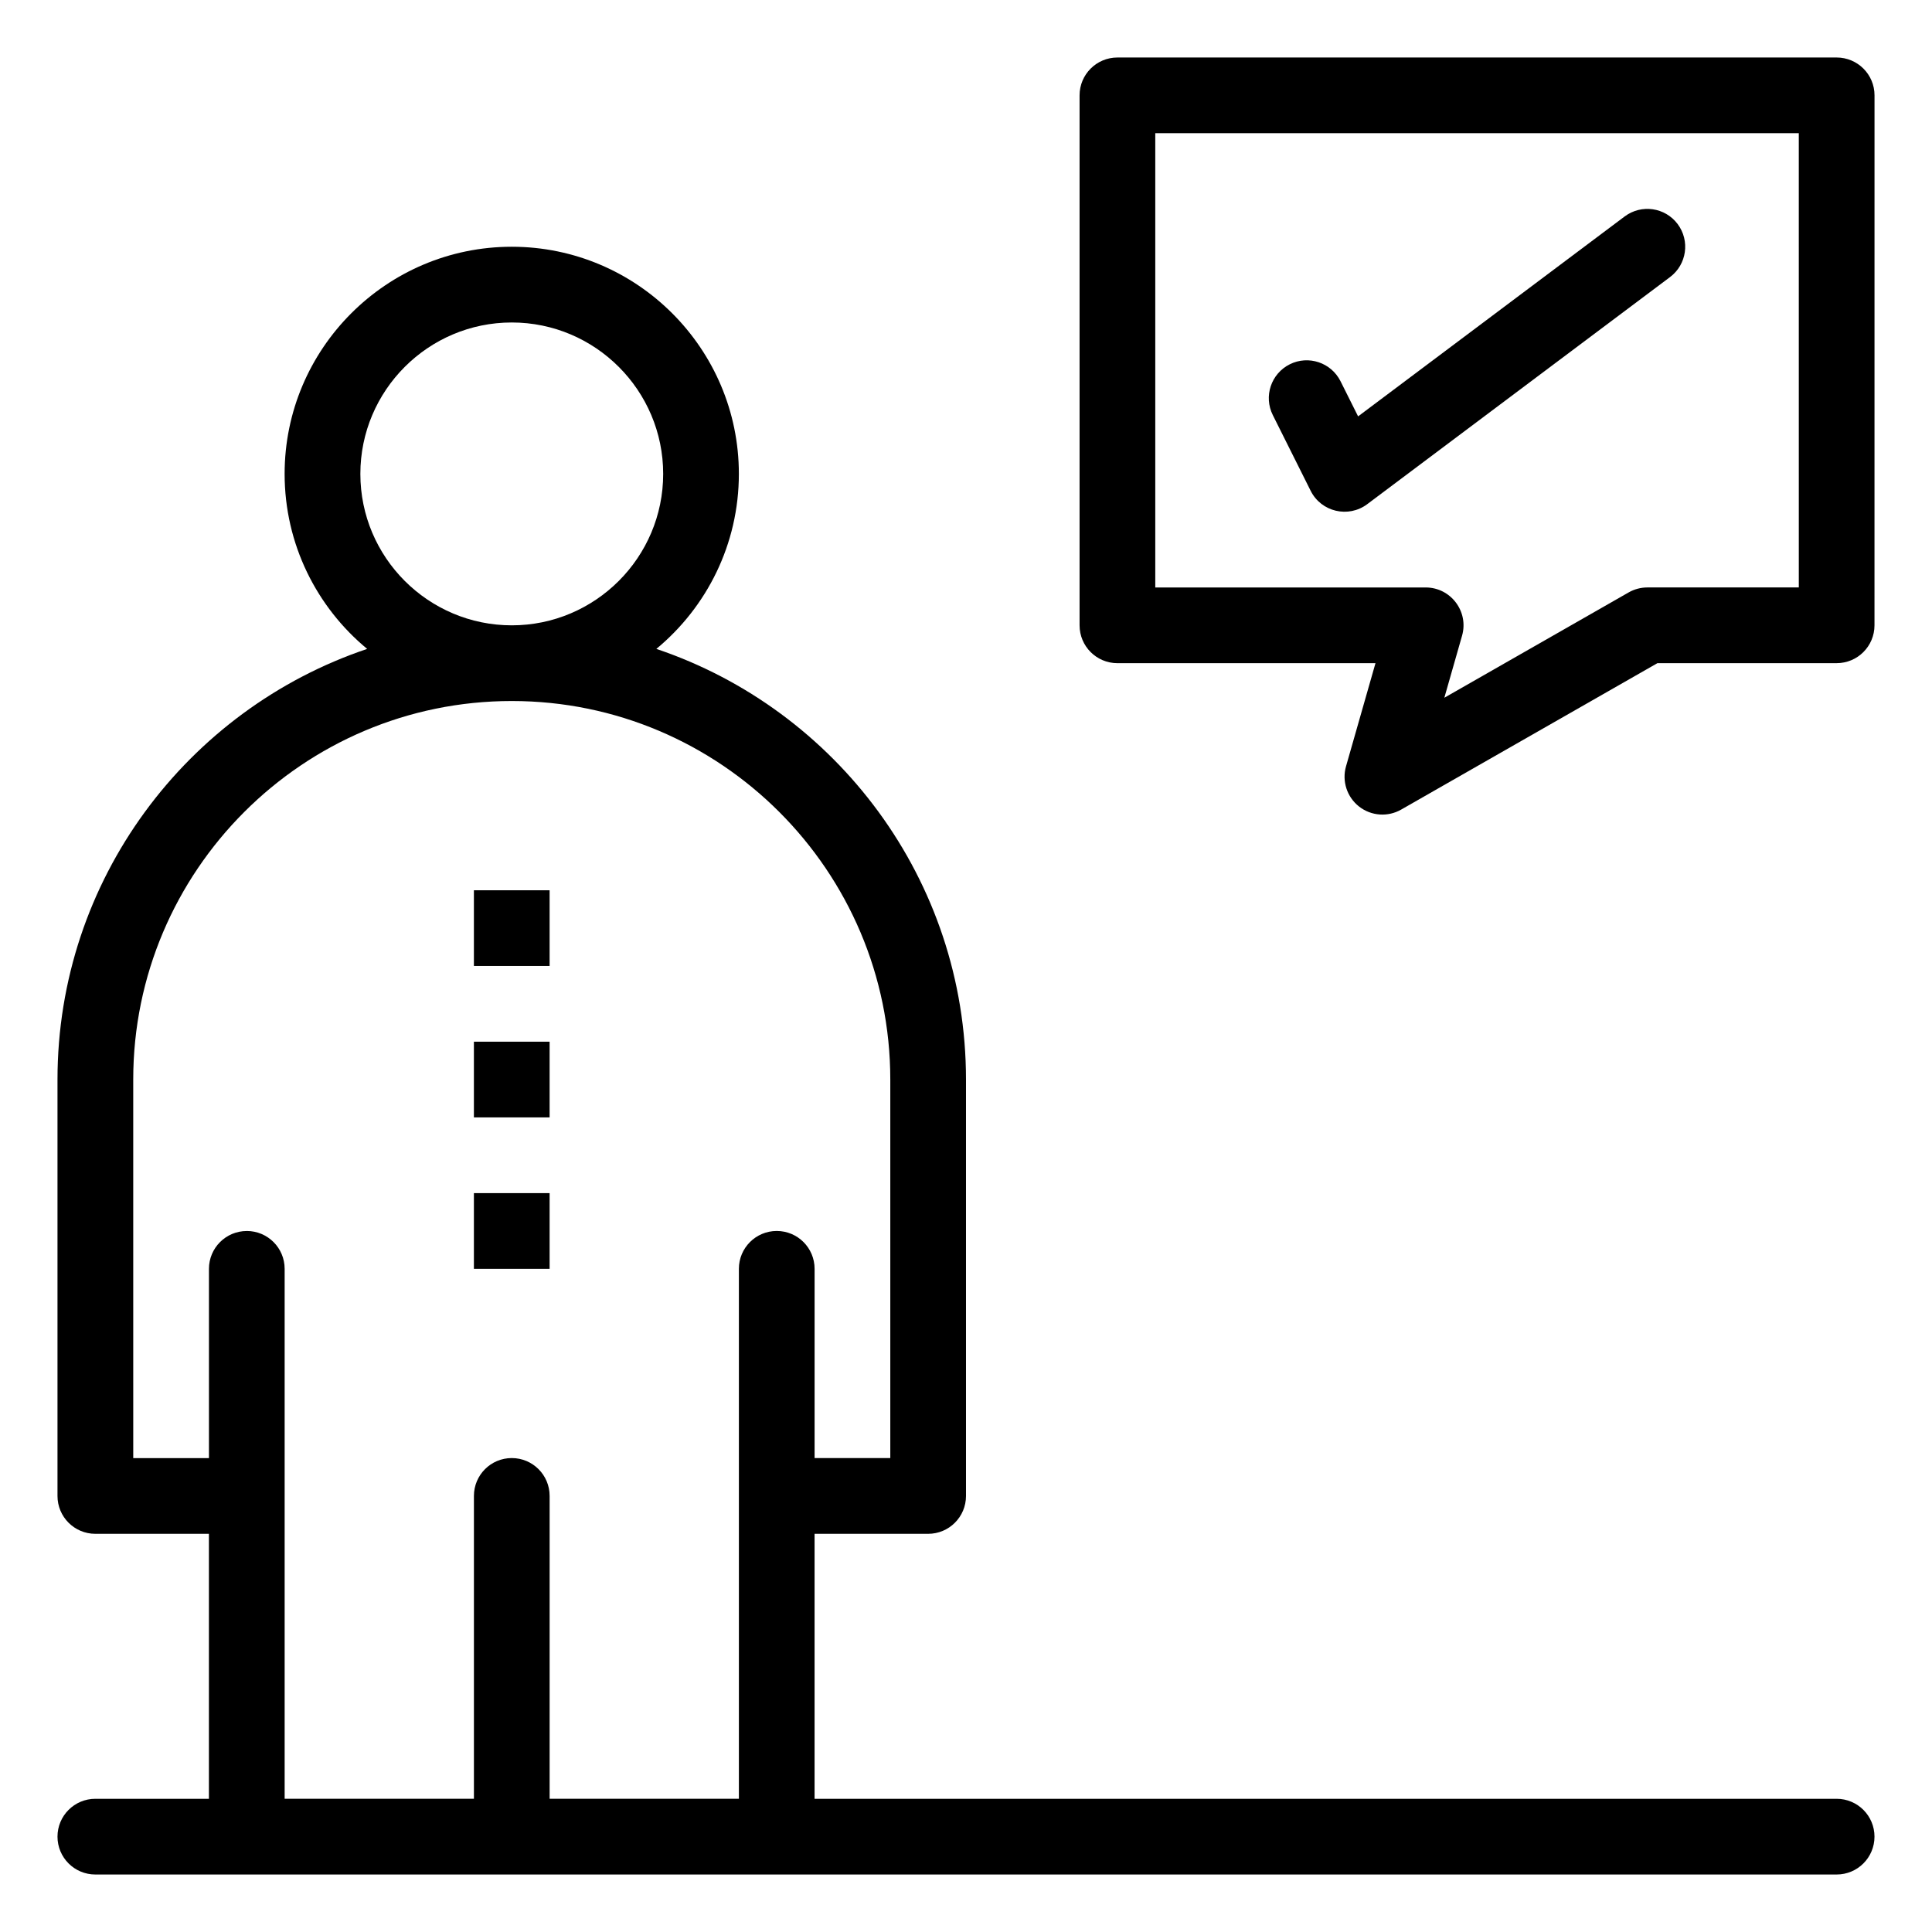 <?xml version="1.0" encoding="UTF-8"?>
<!-- Uploaded to: SVG Repo, www.svgrepo.com, Generator: SVG Repo Mixer Tools -->
<svg fill="#000000" width="800px" height="800px" version="1.1" viewBox="144 144 512 512" xmlns="http://www.w3.org/2000/svg">
 <g>
  <path d="m630.73 159.24h-190.6c-5.543 0-10.031 4.488-10.031 10.027v140.45c0 5.543 4.488 10.031 10.031 10.031h68.387l-7.809 27.34c-1.121 3.922 0.246 8.129 3.453 10.648 3.215 2.523 7.633 2.836 11.164 0.812l67.91-38.805h47.492c5.543 0 10.031-4.488 10.031-10.031l0.008-140.45c0-5.535-4.492-10.023-10.035-10.023zm-10.027 140.44h-40.125c-1.75 0-3.465 0.457-4.981 1.324l-48.832 27.906 4.695-16.441c1.828-6.394-2.981-12.785-9.645-12.785h-71.656v-120.39h170.54z"/>
  <path d="m269.59 379.93h20.062v20.062h-20.062z"/>
  <path d="m269.59 420.06h20.062v20.062h-20.062z"/>
  <path d="m269.59 460.19h20.062v20.062h-20.062z"/>
  <path d="m630.73 620.7h-270.86v-70.223h30.098c5.543 0 10.031-4.488 10.031-10.031v-110.35c0-52.988-34.414-98.09-82.059-114.13 13.352-11.047 21.867-27.738 21.867-46.383 0-33.188-27-60.191-60.188-60.191-33.195 0-60.191 27.004-60.191 60.191 0 18.645 8.516 35.336 21.871 46.383-47.652 16.039-82.062 61.141-82.062 114.13v110.35c0 5.543 4.488 10.031 10.031 10.031h30.098v70.223h-30.098c-5.543 0-10.031 4.492-10.031 10.031 0 5.543 4.488 10.031 10.031 10.031h461.46c5.543 0 10.031-4.488 10.031-10.031 0.004-5.535-4.488-10.031-10.031-10.031zm-391.23-351.11c0-22.129 18-40.129 40.129-40.129 22.121 0 40.121 18 40.121 40.129 0 22.129-18 40.129-40.121 40.129-22.129 0-40.129-18-40.129-40.129zm-30.094 200.64c-5.543 0-10.031 4.488-10.031 10.031v50.156h-20.062l-0.004-100.32c0-55.316 45-100.32 100.32-100.32 55.316 0 100.31 45.004 100.31 100.32v100.31h-20.062v-50.156c0-5.543-4.488-10.031-10.031-10.031-5.539 0-10.031 4.488-10.031 10.031v140.44h-50.156v-80.258c0-5.539-4.492-10.031-10.031-10.031-5.543 0-10.031 4.492-10.031 10.031v80.258l-50.16 0.004v-140.44c0-5.543-4.496-10.031-10.031-10.031z"/>
  <path d="m491.34 274.07c2.797 5.598 9.992 7.289 14.992 3.539l80.254-60.191c4.43-3.324 5.328-9.609 2.004-14.047-3.32-4.43-9.609-5.332-14.043-2.004l-70.637 52.977-4.656-9.312c-2.481-4.953-8.508-6.969-13.461-4.488s-6.965 8.508-4.484 13.461z"/>
 </g>
</svg>
